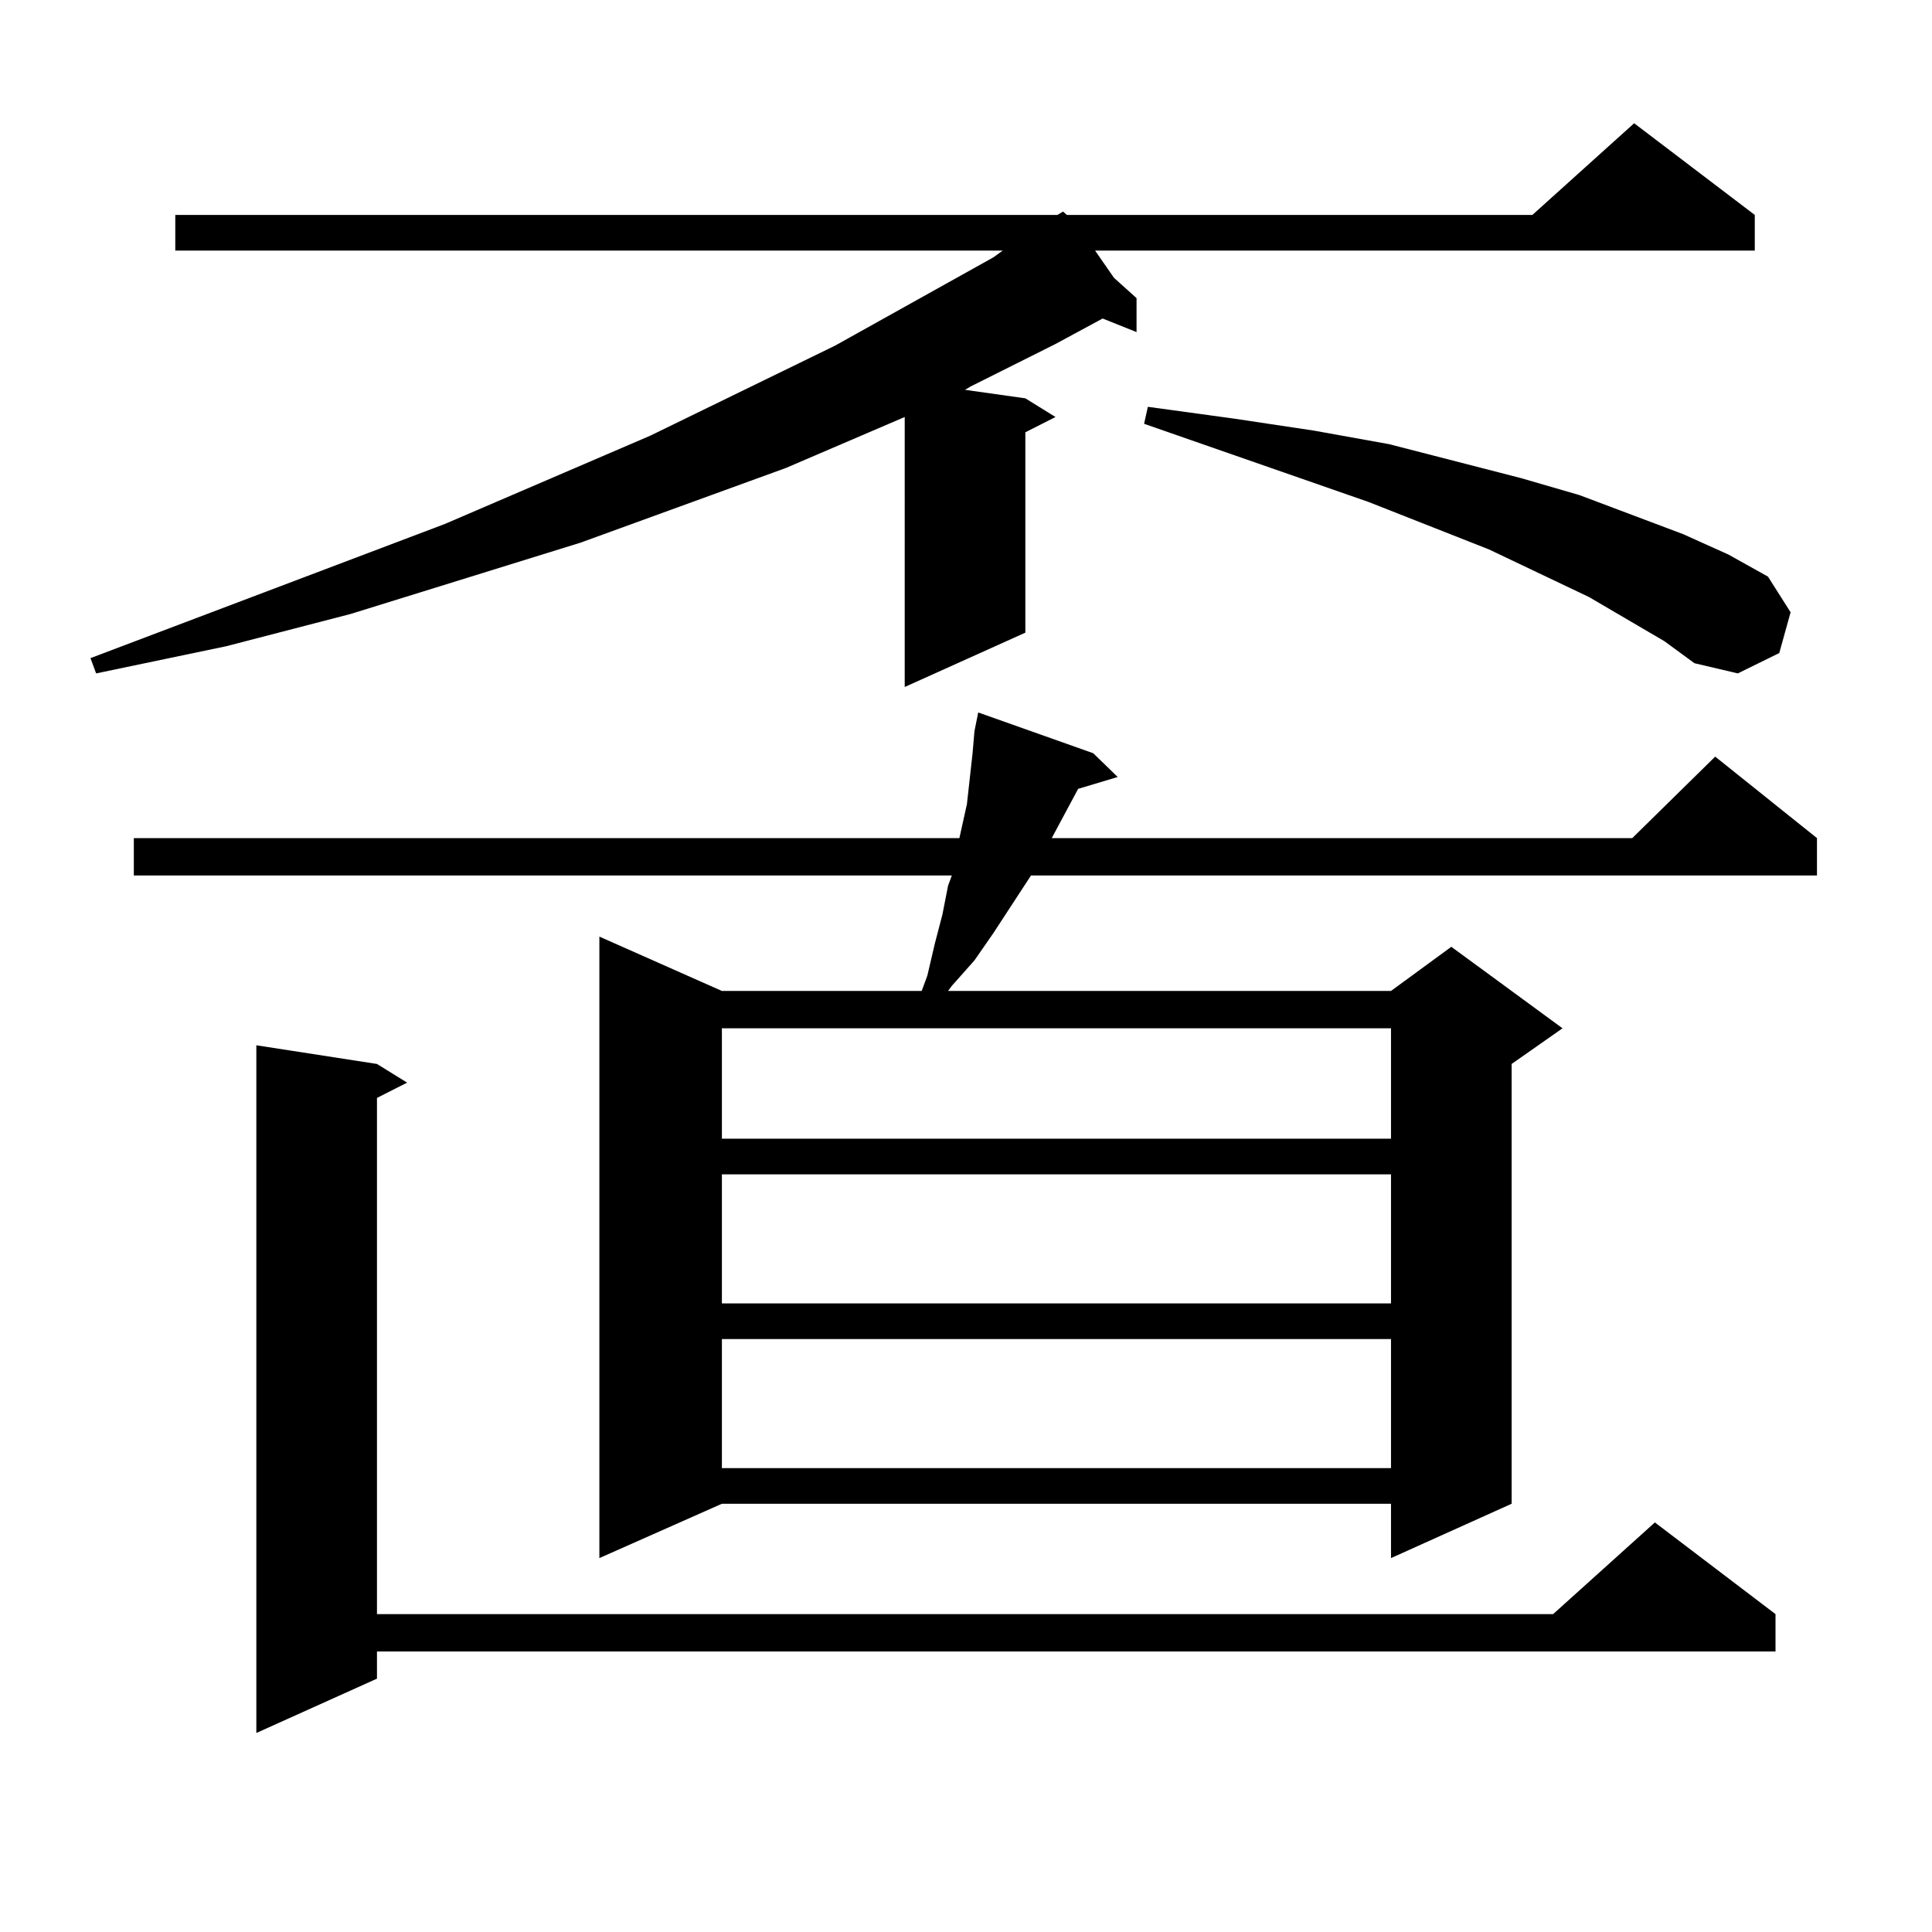 <?xml version="1.0" encoding="utf-8"?>
<!-- Generator: Adobe Illustrator 16.0.0, SVG Export Plug-In . SVG Version: 6.00 Build 0)  -->
<!DOCTYPE svg PUBLIC "-//W3C//DTD SVG 1.1//EN" "http://www.w3.org/Graphics/SVG/1.1/DTD/svg11.dtd">
<svg version="1.1" id="图层_1" xmlns="http://www.w3.org/2000/svg" xmlns:xlink="http://www.w3.org/1999/xlink" x="0px" y="0px"
	 width="1000px" height="1000px" viewBox="0 0 1000 1000" enable-background="new 0 0 1000 1000" xml:space="preserve">
<path d="M908.271,111.25v18.457H566.816l9.756,14.063l11.707,10.547v17.578l-17.561-7.031l-24.39,13.184l-43.901,21.973
	l-2.927,1.758l31.219,4.395l15.609,9.668l-15.609,7.91v103.711l-62.438,28.125V215.84l-61.462,26.367l-106.339,38.672
	l-119.021,36.914l-64.389,16.699l-67.315,14.063l-2.927-7.91l183.41-69.434l106.339-45.703l95.607-46.582l81.949-45.703l4.878-3.516
	H90.73V111.25h456.574l2.927-1.758l1.951,1.758h240.97l52.682-47.461L908.271,111.25z M565.84,389.863l12.683,12.305l-20.487,6.152
	l-13.658,25.488h300.48l42.926-42.188l52.682,42.188v19.336H533.646l-19.512,29.883l-9.756,14.063l-11.707,13.184l-1.951,2.637
	h229.263l31.219-22.852l57.56,42.188l-26.341,18.457V778.34l-62.438,28.125V778.34H373.65l-63.413,28.125v-321.68l63.413,28.125
	h103.412l2.927-7.91l3.902-16.699l3.902-14.941l2.927-14.941l1.951-5.273H69.267v-19.336h427.307l3.902-17.578l2.927-26.367
	l0.976-11.426l1.951-9.668L565.84,389.863z M195.118,550.703l15.609,9.668l-15.609,7.91v267.188h608.766l52.682-47.461
	l62.438,47.461v19.336H195.118v14.063l-62.438,28.125V541.035L195.118,550.703z M373.65,532.246v57.129h346.333v-57.129H373.65z
	 M373.65,607.832v66.797h346.333v-66.797H373.65z M373.65,693.086v66.797h346.333v-66.797H373.65z M861.443,331.855l-39.023-22.852
	l-51.706-24.609l-62.438-24.609l-116.095-40.43l1.951-8.789l44.877,6.152l40.975,6.152l39.023,7.031l68.291,17.578l30.243,8.789
	l53.657,20.215l23.414,10.547l20.487,11.426l11.707,18.457l-5.854,21.094l-21.463,10.547l-22.438-5.273L861.443,331.855z"/>
</svg>
